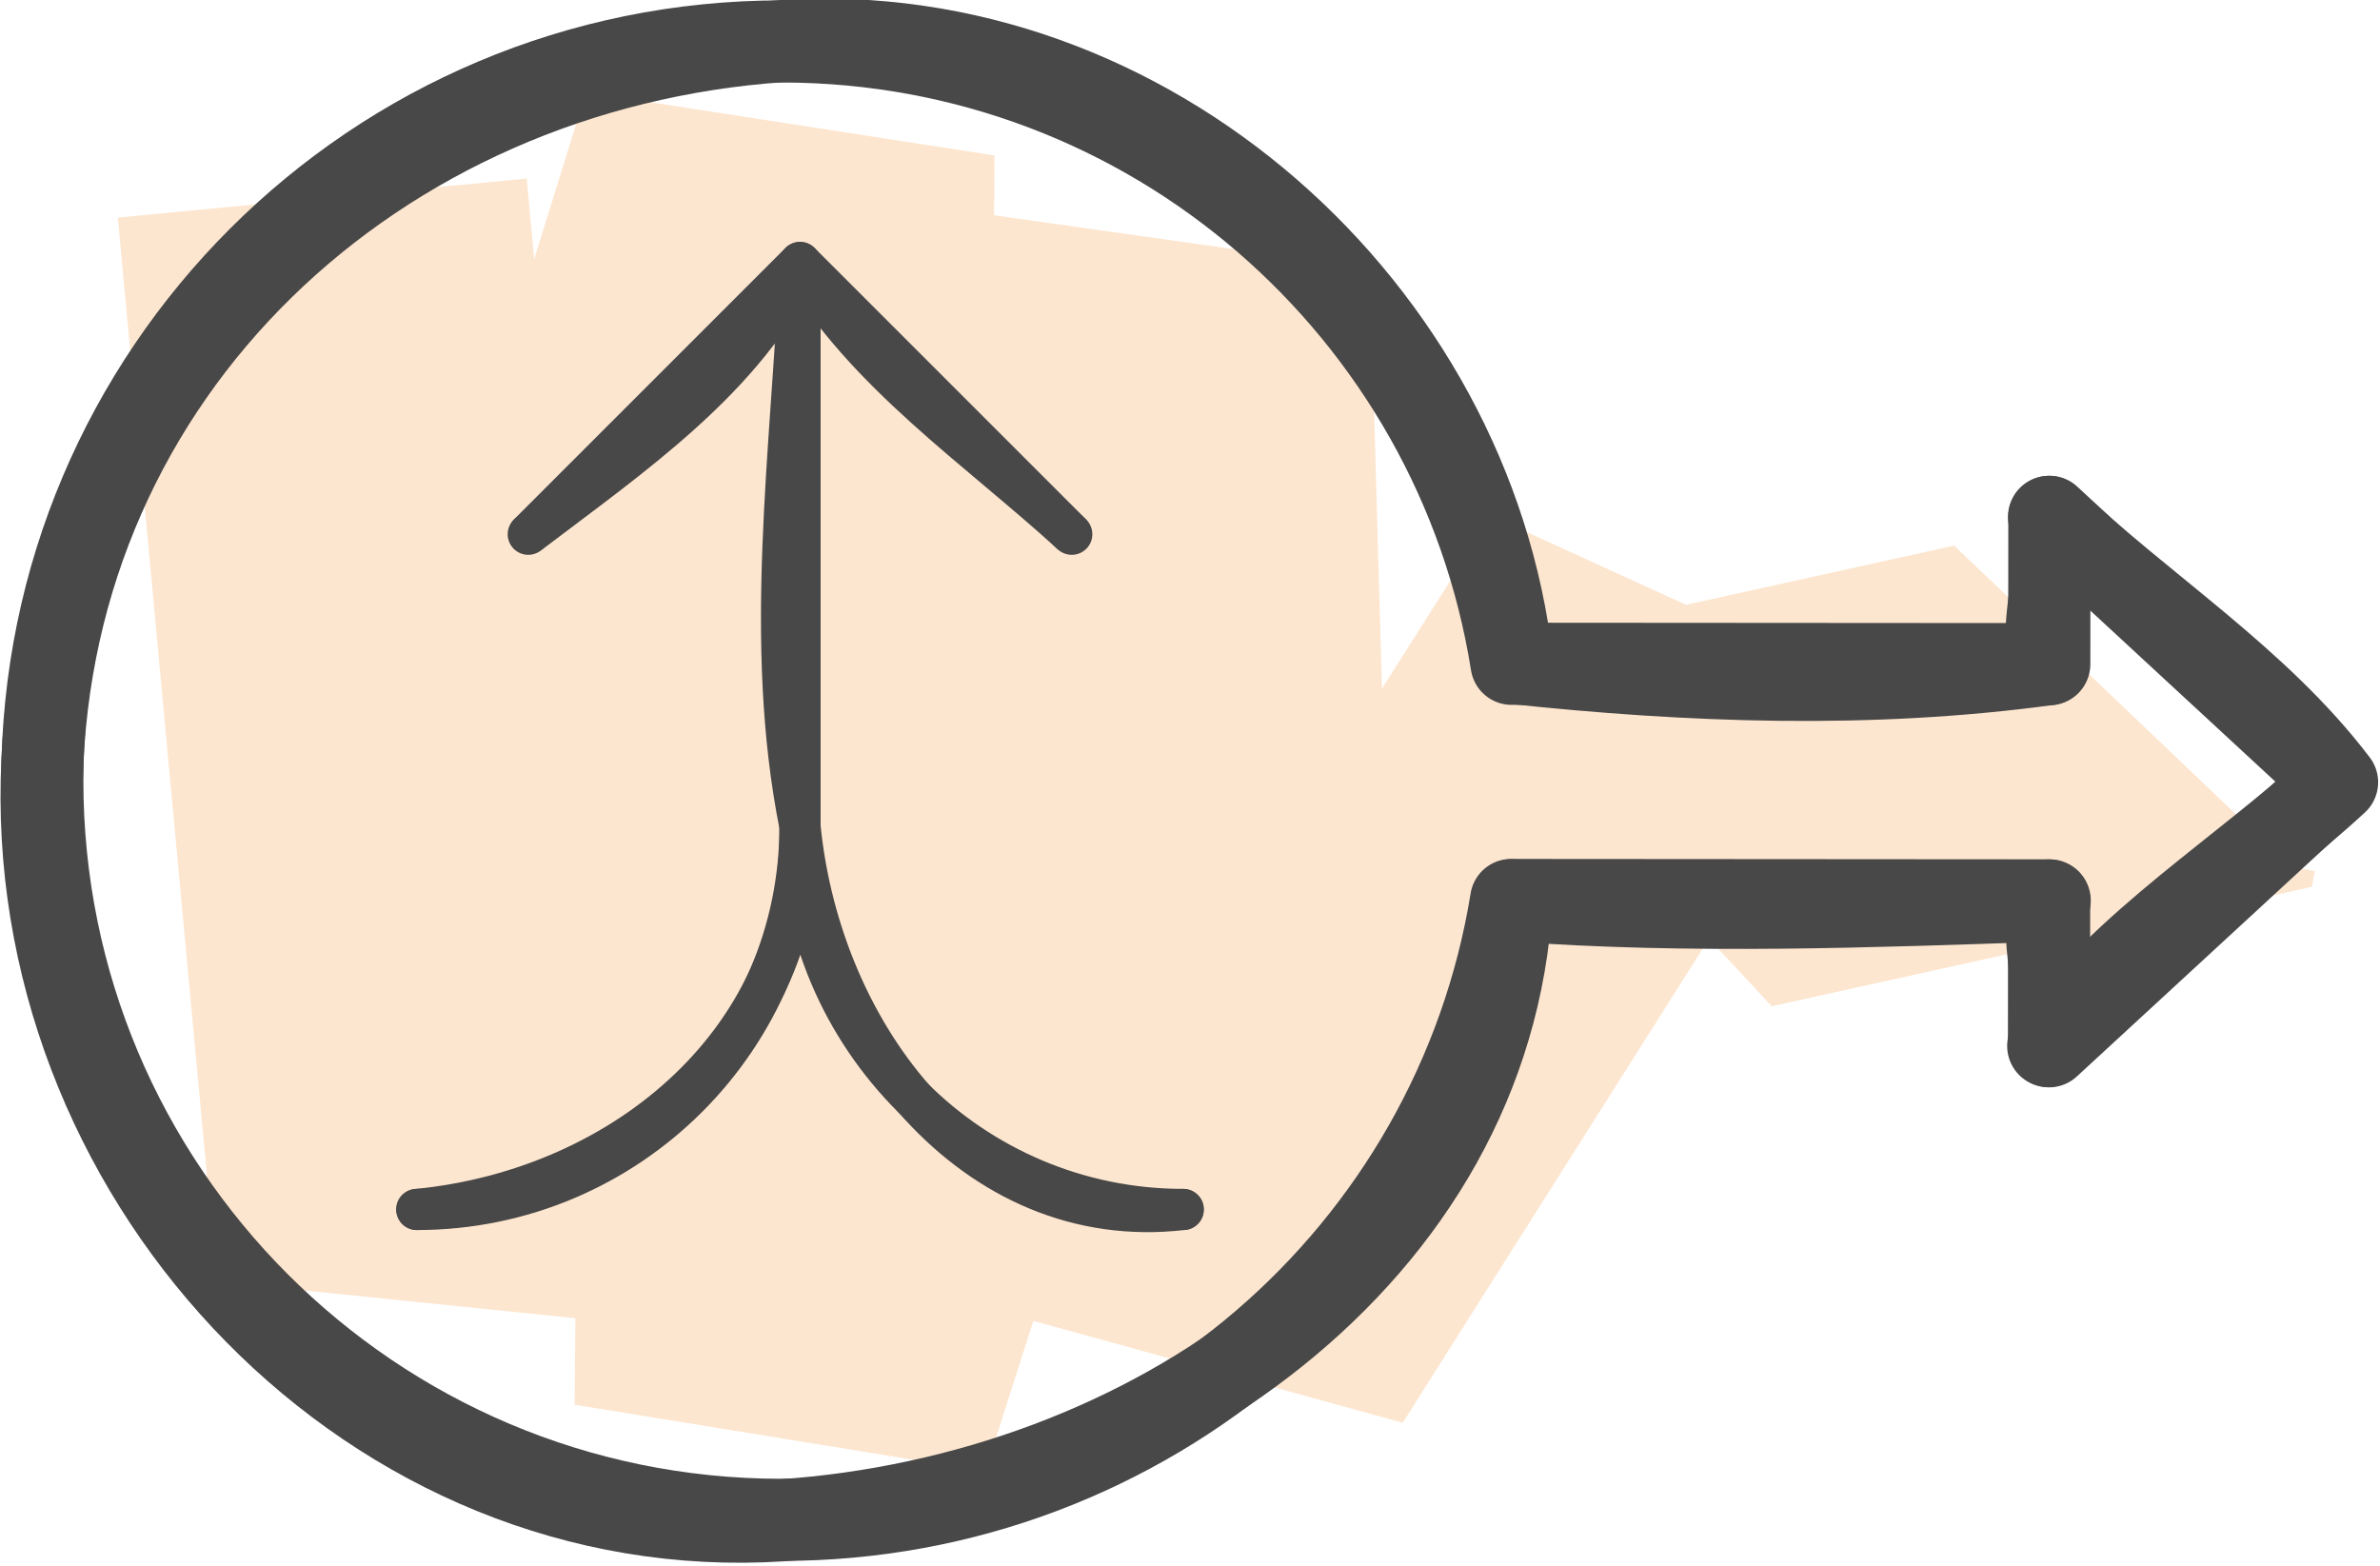 <?xml version="1.0" encoding="UTF-8" standalone="no"?>
<!-- Created with Inkscape (http://www.inkscape.org/) -->

<svg
   width="30.636mm"
   height="20.156mm"
   viewBox="0 0 30.636 20.156"
   version="1.1"
   id="svg981"
   inkscape:version="1.2.2 (b0a8486541, 2022-12-01)"
   sodipodi:docname="picto-commutation.svg"
   xmlns:inkscape="http://www.inkscape.org/namespaces/inkscape"
   xmlns:sodipodi="http://sodipodi.sourceforge.net/DTD/sodipodi-0.dtd"
   xmlns="http://www.w3.org/2000/svg"
   xmlns:svg="http://www.w3.org/2000/svg">
  <sodipodi:namedview
     id="namedview983"
     pagecolor="#ffffff"
     bordercolor="#666666"
     borderopacity="1.0"
     inkscape:showpageshadow="2"
     inkscape:pageopacity="0.0"
     inkscape:pagecheckerboard="0"
     inkscape:deskcolor="#d1d1d1"
     inkscape:document-units="mm"
     showgrid="false"
     inkscape:zoom="5.306515"
     inkscape:cx="230.75408"
     inkscape:cy="113.91657"
     inkscape:window-width="3838"
     inkscape:window-height="2110"
     inkscape:window-x="2560"
     inkscape:window-y="24"
     inkscape:window-maximized="1"
     inkscape:current-layer="layer1" />
  <defs
     id="defs978" />
  <g
     inkscape:label="Layer 1"
     inkscape:groupmode="layer"
     id="layer1">
    <g
       id="g1181"
       transform="translate(-34.394,-9.291)">
      <g
         id="g-root-4.Vector_sy_1d3ngbj118bnya-fill"
         data-item-order="-147829"
         transform="matrix(0.132,0.229,-0.229,0.132,55.684,-1.169)"
         style="clip-rule:evenodd;isolation:isolate;mix-blend-mode:normal;fill:none;fill-rule:evenodd;stroke:none;stroke-linecap:round;stroke-linejoin:round;stroke-miterlimit:1.5">
        <g
           id="4.Vector_sy_1d3ngbj118bnya-fill"
           stroke="none"
           fill="#fde6cf">
          <g
             id="g278">
            <path
               d="m 87.106,13.066 0.6,0.5 -23.1,6.8 9.7,8 z m -22.5,7.3 -7.6,24.1 22.6,-5.2 8.1,-25.7 z m 15,18.9 -11.1,-11.8 -16.4,11.7 4.9,5.3 z m -27.5,-0.1 21.2,40.5 14.9,-14.7 -19.7,-37.5 z m 36.1,25.8 -49.5,-26.7 -12.5,16 47.1,25.4 z m -62,-10.7 41.1,45.2 12.8,-15.7 -41.4,-45.5 z m 53.9,29.5 -55.3,-32.4 -12.6,15.7 55.1,32.4 z m -67.9,-16.7 41.2,44.5 11.9,-16.5 -40.5,-43.7 z m 53.1,28 -50.9,-23.4 -8.3,18.2 47.3,21.7 z"
               fill-rule="nonzero"
               id="path276" />
          </g>
        </g>
      </g>
      <g
         id="g-root-4.Vector_sy_1d3ngbj118bnya-stroke"
         data-item-order="-147829"
         transform="matrix(0.132,0.229,-0.229,0.132,55.684,-1.169)"
         style="clip-rule:evenodd;isolation:isolate;mix-blend-mode:normal;fill:none;fill-rule:evenodd;stroke:none;stroke-linecap:round;stroke-linejoin:round;stroke-miterlimit:1.5">
        <g
           id="4.Vector_sy_1d3ngbj118bnya-stroke"
           fill="none"
           stroke-linecap="round"
           stroke-linejoin="round"
           stroke-miterlimit="4"
           stroke="#484848"
           stroke-width="4">
          <g
             id="g396">
            <path
               d="m 88.006,28.566 c -2.6,-5.8 -2.7,-12.4 -4.1,-18.6 -6.3,0.8 -12.1,3.9 -18.2,5.7 2.3,0.5 3.9,2.8 6.2,3.6 -3.3,8.1 -8,15.6 -13.1,22.6 -15.9,-6.9 -36.1,-0.4 -44,15.7 -8.7,17.8 -3.8,38.9 13.2,49.2 17,10.3 40.4,4.6 49.2,-13.2 7.9,-16.1 6.1,-36.4 -8.4,-45.9 4.9,-7.2 9,-15 13.1,-22.7 1.7,1.6 4.5,1.8 6.1,3.6"
               id="path392" />
            <path
               d="m 88.039,28.541 -4.183,-18.541 -18.148,5.648 6.215,3.588 -13.093,22.678 c -16.235,-6.211 -35.032,0.11 -44.001,15.644 -9.941,17.219 -4.042,39.236 13.177,49.177 17.219,9.941 39.236,4.042 49.177,-13.177 8.956,-15.512 5.055,-34.919 -8.396,-45.882 l 13.099,-22.688 z"
               id="path394" />
          </g>
        </g>
      </g>
      <g
         id="g-root-merg_v5h2sf11hykng-stroke"
         data-item-order="0"
         transform="matrix(0.265,0,0,0.265,35.682,9.755)"
         style="clip-rule:evenodd;isolation:isolate;mix-blend-mode:normal;fill:none;fill-rule:evenodd;stroke:none;stroke-linecap:round;stroke-linejoin:round;stroke-miterlimit:1.5">
        <g
           id="merg_v5h2sf11hykng-stroke"
           fill="none"
           stroke-linecap="round"
           stroke-linejoin="round"
           stroke-miterlimit="4"
           stroke="#484848"
           stroke-width="2">
          <g
             id="g481">
            <path
               d="M 34,38.4 C 34.2,48.6 25.6,56 15.4,57 m 37.2,0 C 42.4,58.2 35,48.6 34,38.4 m 0,0 C 32.2,29.4 33.6,20.2 34,11 M 20.8,24.2 C 25.8,20.4 31.4,16.6 34,11 c 3.2,5.4 8.6,9 13.2,13.2"
               id="path477" />
            <path
               d="M 34,38.38 C 34,48.664 25.664,57 15.38,57 m 37.24,0 C 42.336,57 34,48.664 34,38.38 m 0,-4e-6 V 11 M 20.858,24.142 34,11 47.142,24.142"
               id="path479" />
          </g>
        </g>
      </g>
    </g>
  </g>
</svg>

